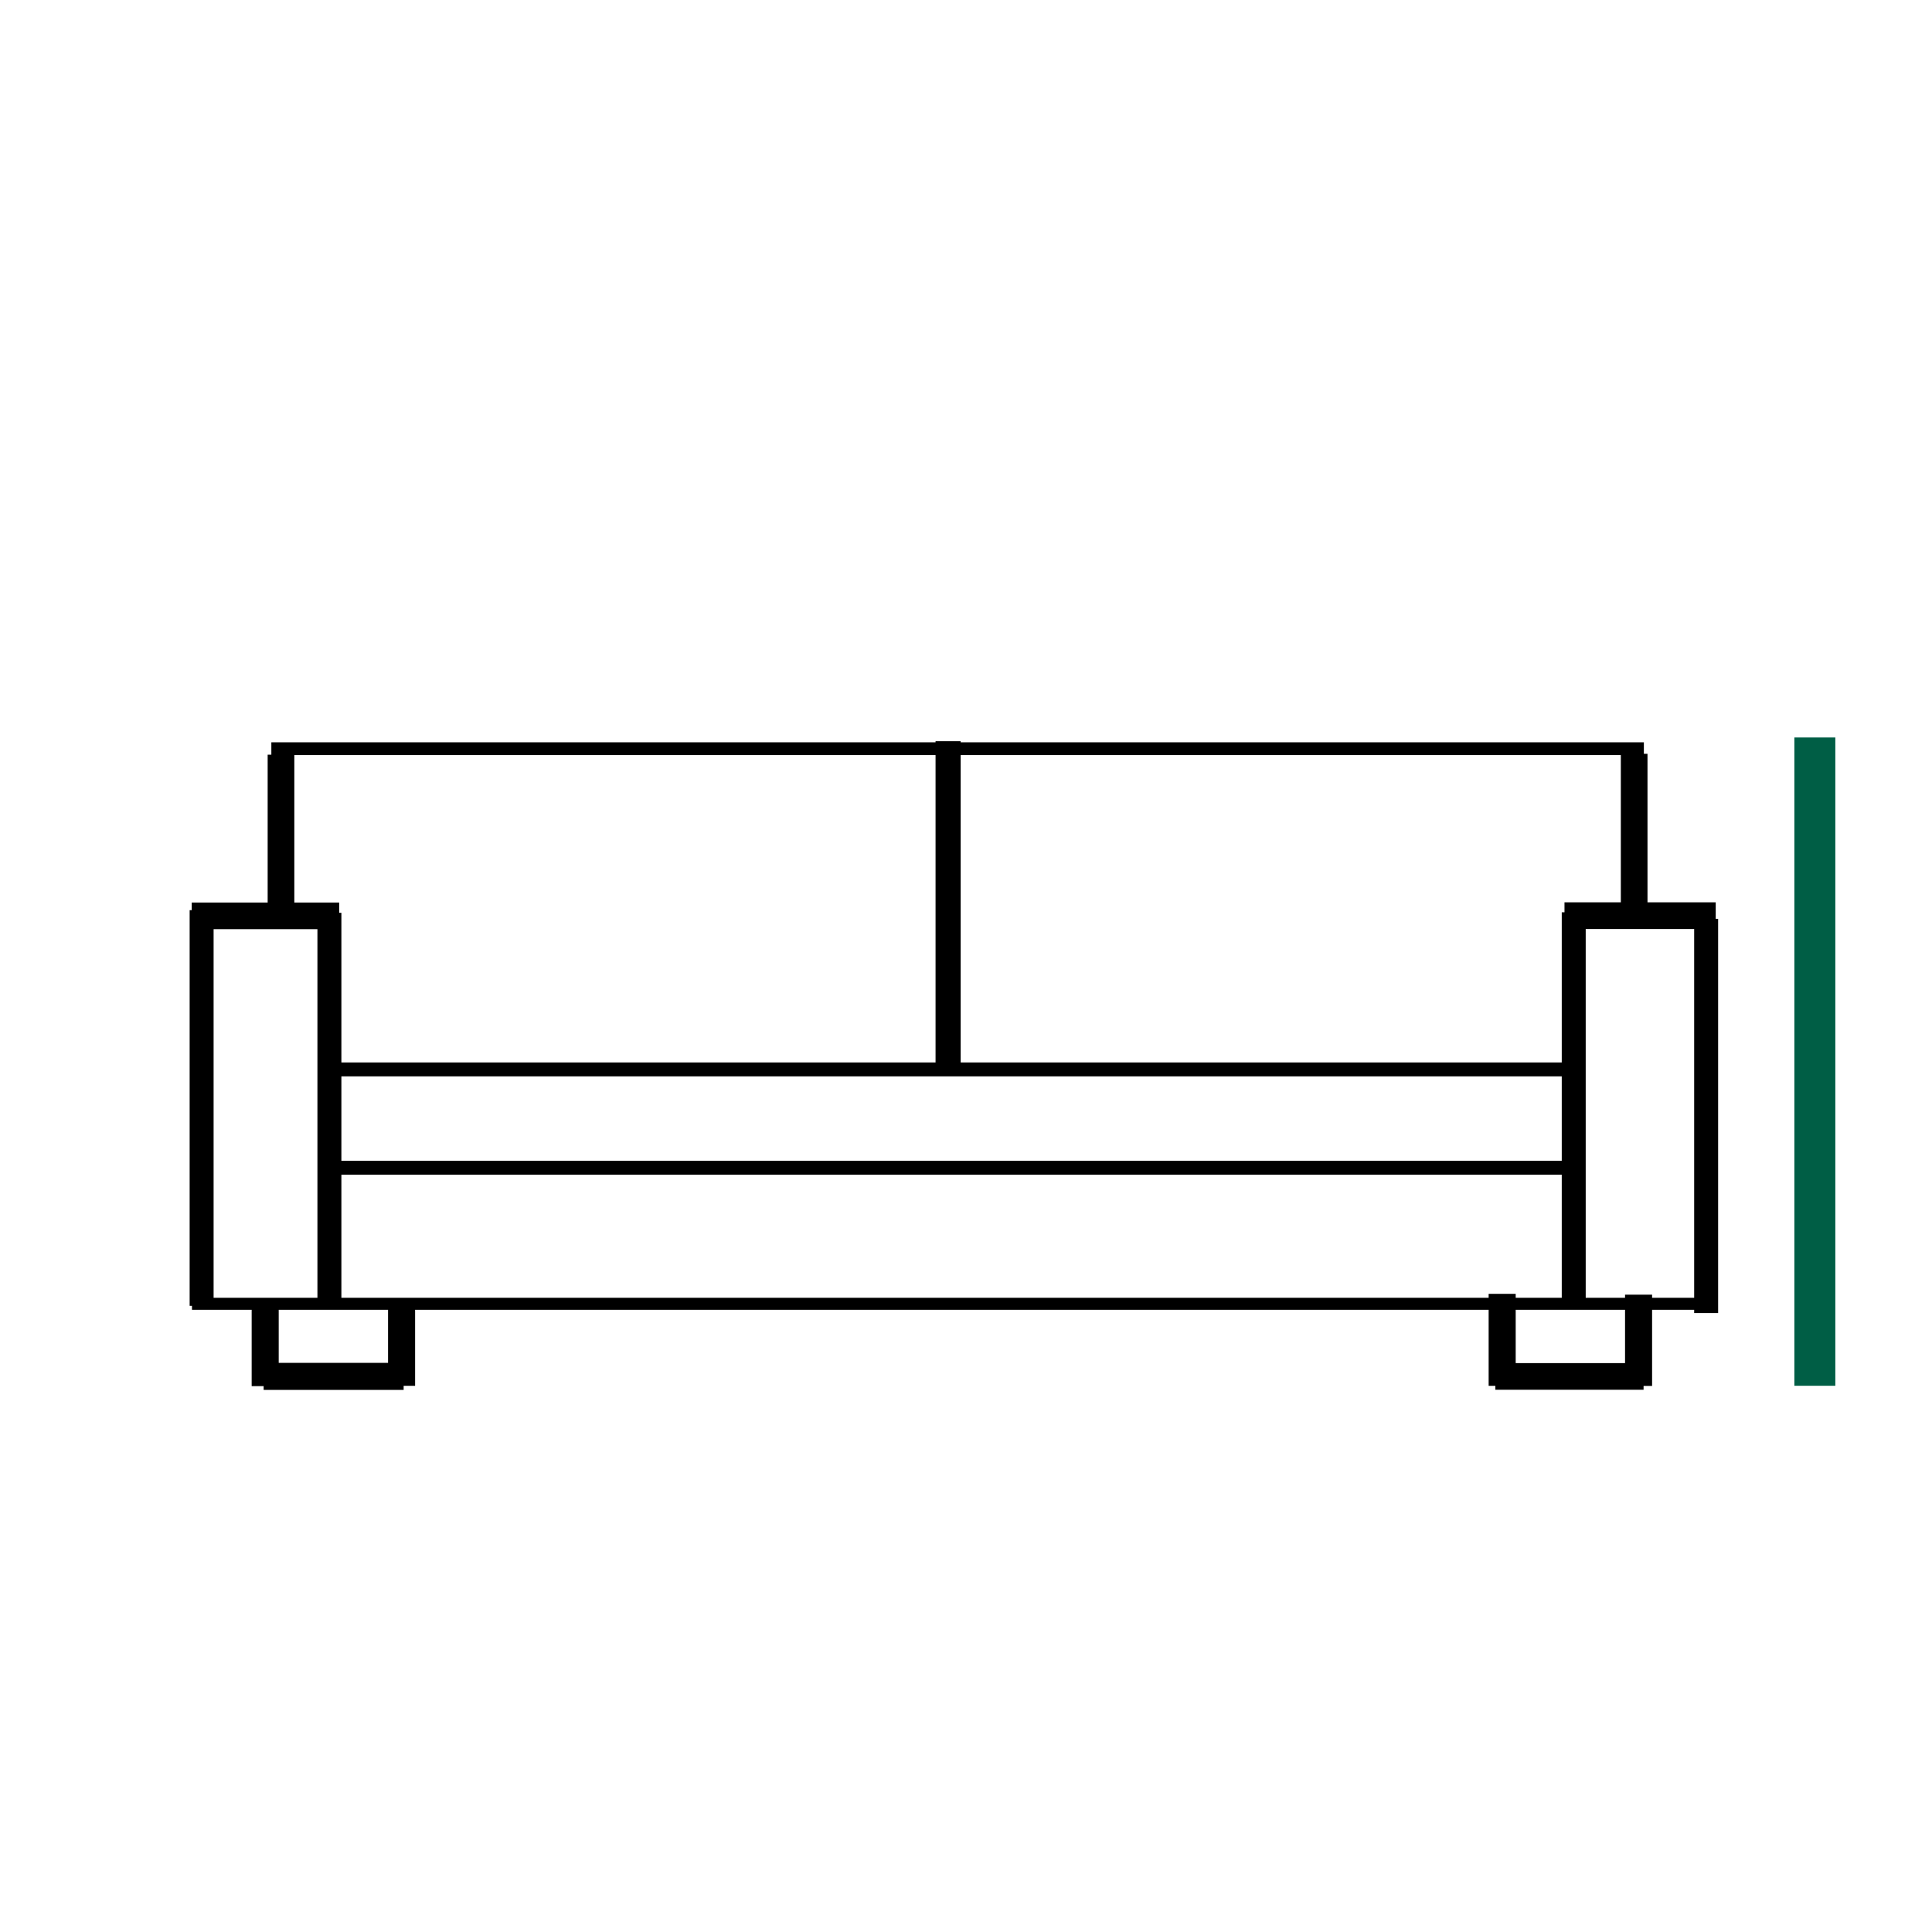 <svg style="fill-rule:evenodd;clip-rule:evenodd;stroke-miterlimit:1.5" xml:space="preserve" xmlns="http://www.w3.org/2000/svg" viewBox="0 0 50 50"><path transform="matrix(-1 0 0 -.12 20.335 36.526)" style="fill:none;stroke:#000;stroke-width:.7px" d="M13.472 5.443v18.894"></path><path transform="matrix(-1 0 0 -.447 38.009 30.061)" style="fill:none;stroke:#000;stroke-width:.65px" d="M13.472 5.443v18.894"></path><path transform="matrix(0 1 -2.086 0 55.735 20.27)" style="fill:none;stroke:#000;stroke-width:.31px" d="M13.472 5.443v18.894"></path><path transform="matrix(0 1 -1.88 0 52.776 5.904)" style="fill:none;stroke:#000;stroke-width:.33px" d="M13.472 5.443v18.894"></path><path transform="matrix(0 1 -1.69 0 49.834 14.204)" style="fill:none;stroke:#000;stroke-width:.36px" d="M13.472 5.443v18.894"></path><path transform="matrix(0 1 -1.693 0 49.799 16.749)" style="fill:none;stroke:#000;stroke-width:.36px" d="M13.472 5.443v18.894"></path><path transform="matrix(1 0 0 .542 -8.254 20.605)" style="fill:none;stroke:#000;stroke-width:.62px" d="M13.472 5.443v18.894"></path><path transform="matrix(1 0 0 .542 -4.947 20.673)" style="fill:none;stroke:#000;stroke-width:.62px" d="M13.472 5.443v18.894"></path><path transform="matrix(1 0 0 .542 27.256 20.66)" style="fill:none;stroke:#000;stroke-width:.62px" d="M13.472 5.443v18.894"></path><path transform="matrix(1 0 0 .54 30.683 20.84)" style="fill:none;stroke:#000;stroke-width:.62px" d="M13.472 5.443v18.894"></path><path transform="matrix(-1 0 0 -.118 23.865 36.507)" style="fill:none;stroke:#000;stroke-width:.7px" d="M13.472 5.443v18.894"></path><path transform="matrix(-1 0 0 -.22 20.744 24.885)" style="fill:none;stroke:#000;stroke-width:.69px" d="M13.472 5.443v18.894"></path><path transform="matrix(-1 0 0 -.218 55.764 24.814)" style="fill:none;stroke:#000;stroke-width:.69px" d="M13.472 5.443v18.894"></path><path transform="matrix(0 1 -.187 0 11.374 22.148)" style="fill:none;stroke:#000;stroke-width:.7px" d="M13.472 4.962v19.375"></path><path transform="matrix(0 1 -.197 0 9.756 10.23)" style="fill:none;stroke:#000;stroke-width:.69px" d="M13.472 4.962v19.375"></path><path transform="matrix(0 1 -.202 0 45.405 10.225)" style="fill:none;stroke:#000;stroke-width:.69px" d="M13.472 4.962v19.375"></path><path transform="matrix(-1 0 0 -.126 52.348 36.551)" style="fill:none;stroke:#000;stroke-width:.7px" d="M13.472 5.443v18.894"></path><path transform="matrix(-1 0 0 -.125 55.878 36.548)" style="fill:none;stroke:#000;stroke-width:.7px" d="M13.472 5.443v18.894"></path><path transform="matrix(0 1 -.198 0 43.518 22.15)" style="fill:none;stroke:#000;stroke-width:.69px" d="M13.472 4.962v19.375"></path><path transform="matrix(-1 0 0 -.888 60.44 40.697)" style="fill:none;stroke:#005e45;stroke-width:1.06px" d="M13.472 5.443v18.894"></path></svg>